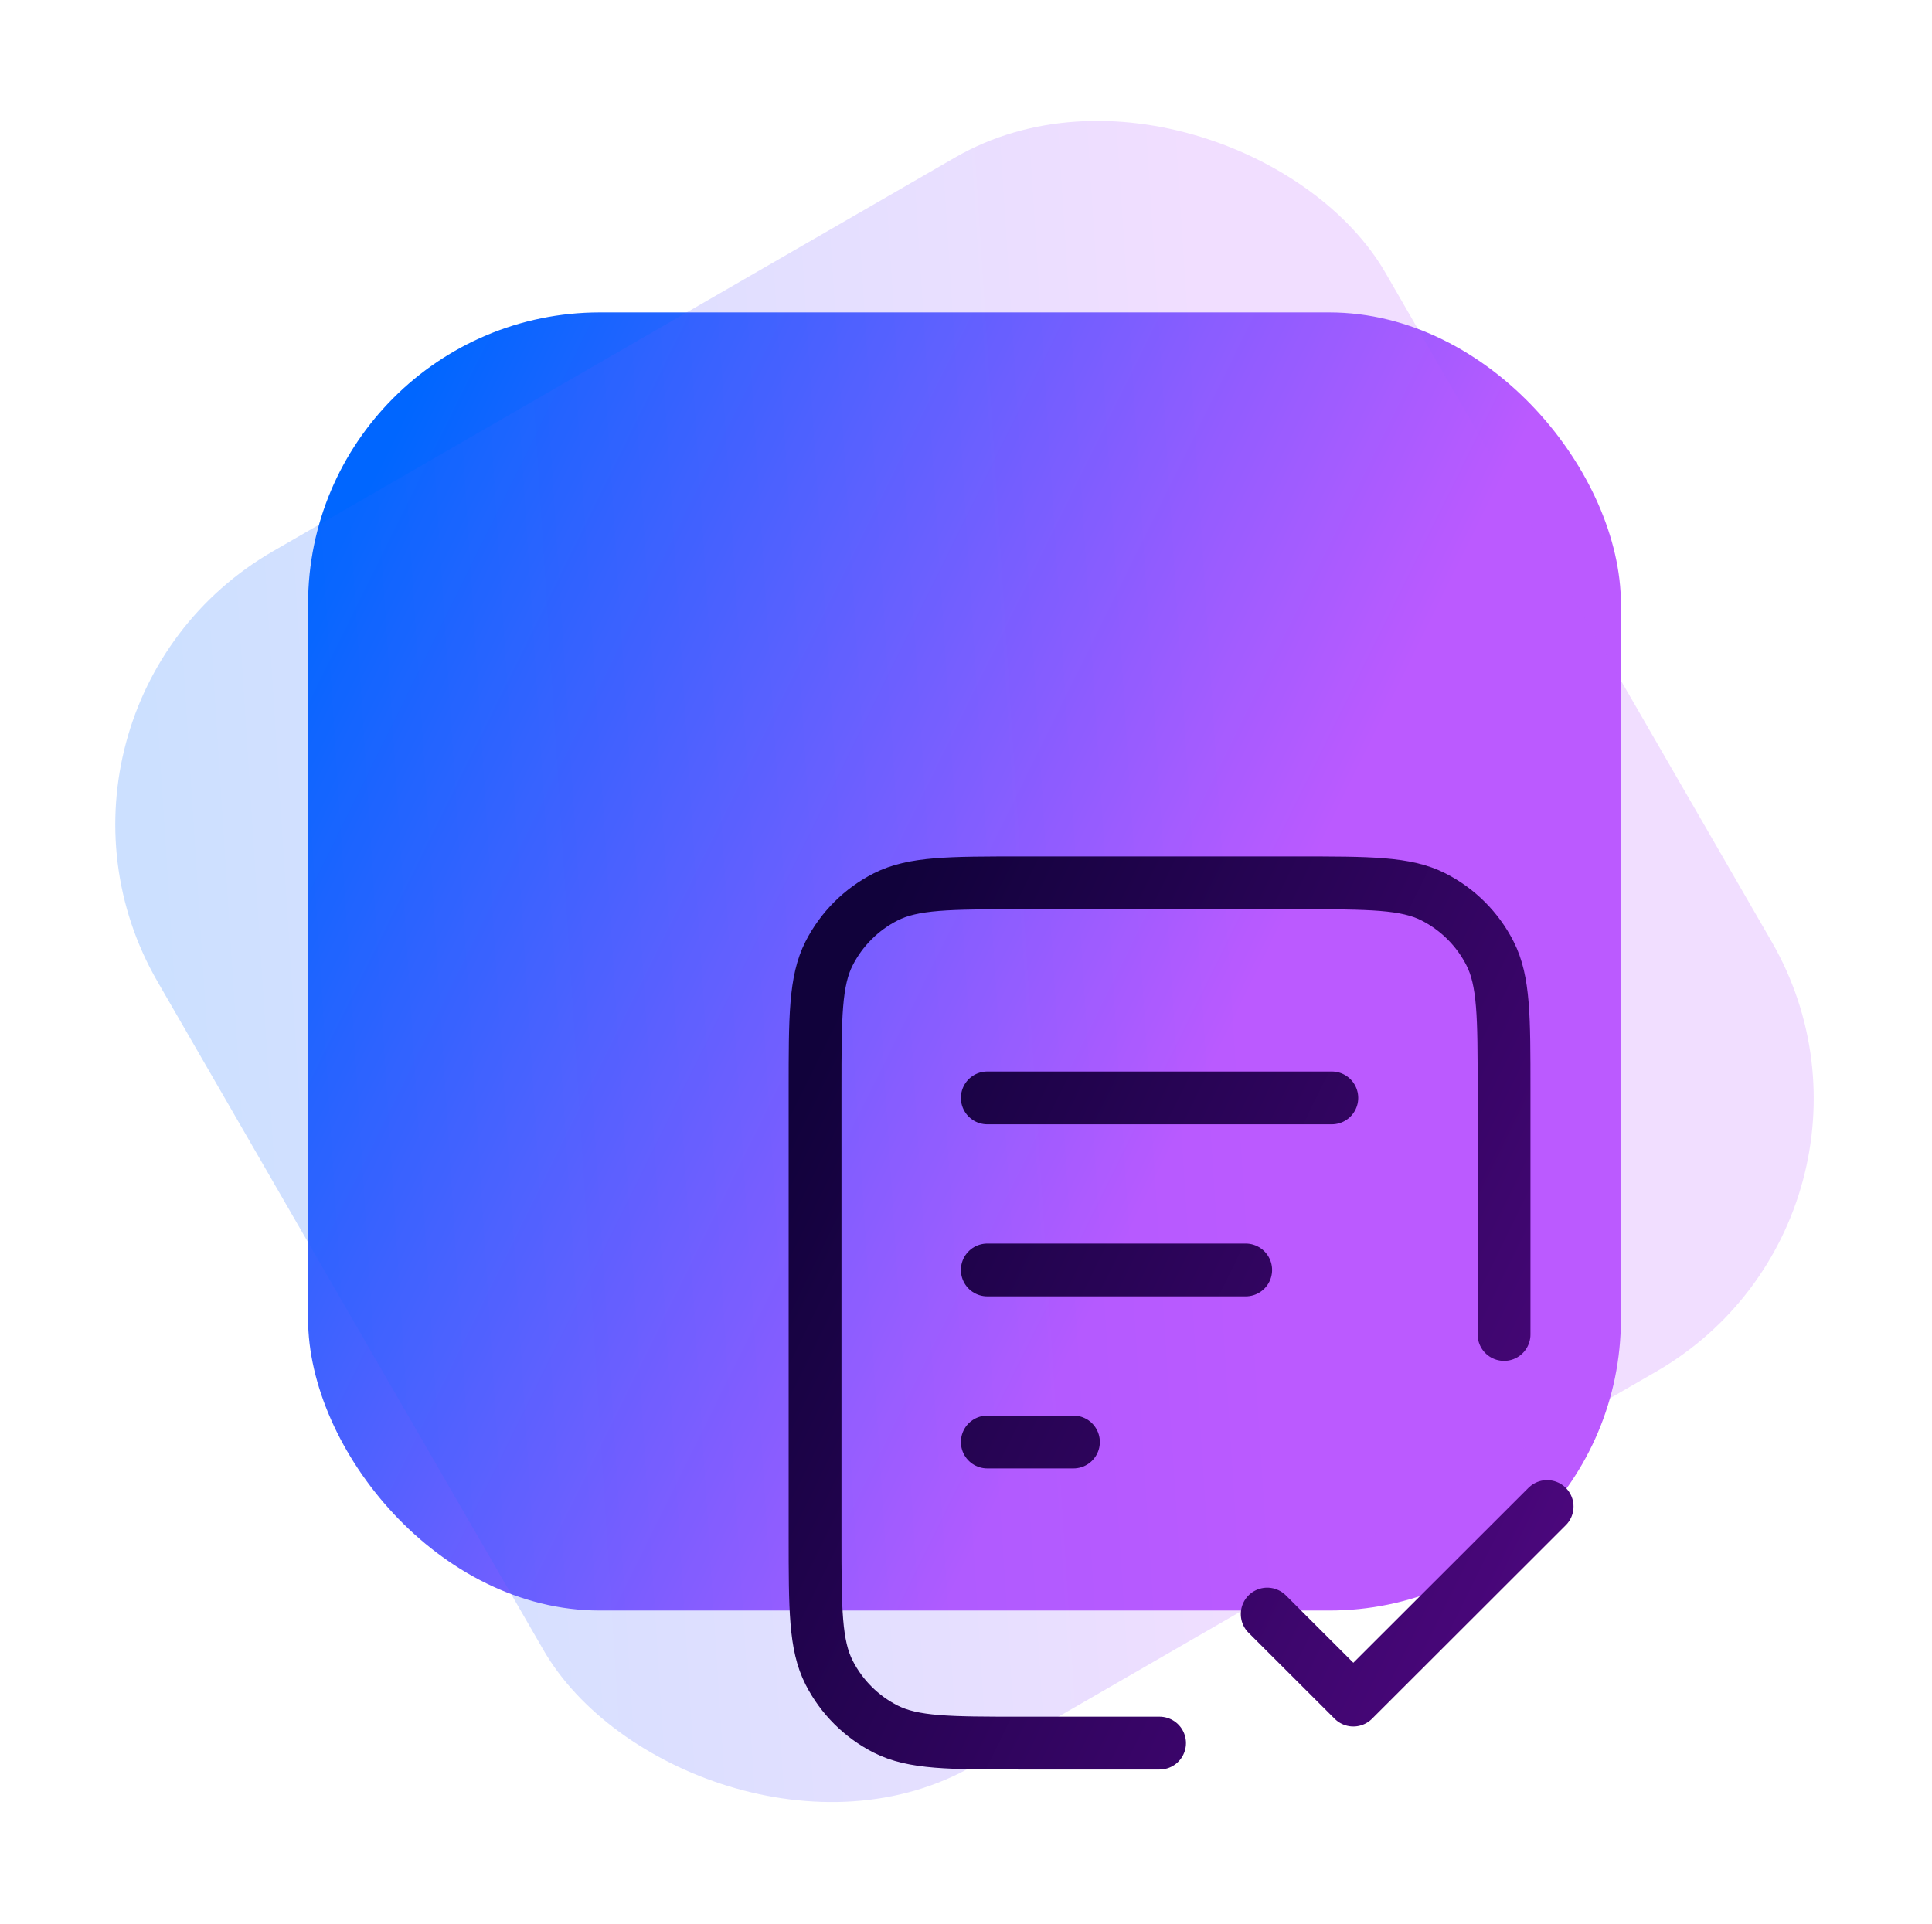 <svg width="256" height="255" viewBox="0 0 256 255" fill="none" xmlns="http://www.w3.org/2000/svg">
<rect x="40.82" y="41.404" width="173.961" height="172.028" rx="38.658" fill="url(#paint0_linear_401_2055)"/>
<rect y="93.939" width="187.878" height="185.791" rx="41.751" transform="rotate(-30 0 93.939)" fill="url(#paint1_linear_401_2055)" fill-opacity="0.2"/>
<path d="M199.294 176.85V144.36C199.294 134.783 199.294 129.995 197.428 126.337C195.787 123.119 193.169 120.503 189.948 118.864C186.286 117 181.493 117 171.906 117H135.388C125.801 117 121.008 117 117.346 118.864C114.126 120.503 111.507 123.119 109.866 126.337C108 129.995 108 134.783 108 144.36V203.64C108 213.217 108 218.005 109.866 221.663C111.507 224.881 114.126 227.497 117.346 229.136C121.008 231 125.801 231 135.388 231H153.647M165.059 168.3H130.824M142.235 191.1H130.824M176.471 145.5H130.824M167.912 213.9L179.324 225.3L205 199.65" stroke="url(#paint2_linear_401_2055)" stroke-width="7" stroke-linecap="round" stroke-linejoin="round"/>
<defs>
<linearGradient id="paint0_linear_401_2055" x1="44.3" y1="73.66" x2="224.785" y2="162.903" gradientUnits="userSpaceOnUse">
<stop stop-color="#0066FF"/>
<stop offset="0.667" stop-color="#BB5AFF"/>
</linearGradient>
<linearGradient id="paint1_linear_401_2055" x1="3.758" y1="128.775" x2="198.682" y2="225.158" gradientUnits="userSpaceOnUse">
<stop stop-color="#0066FF"/>
<stop offset="0.667" stop-color="#BB5AFF"/>
</linearGradient>
<linearGradient id="paint2_linear_401_2055" x1="109.678" y1="117" x2="229.071" y2="175.736" gradientUnits="userSpaceOnUse">
<stop offset="0.062" stop-color="#11023B"/>
<stop offset="1" stop-color="#4E0780"/>
</linearGradient>
</defs>
</svg>
